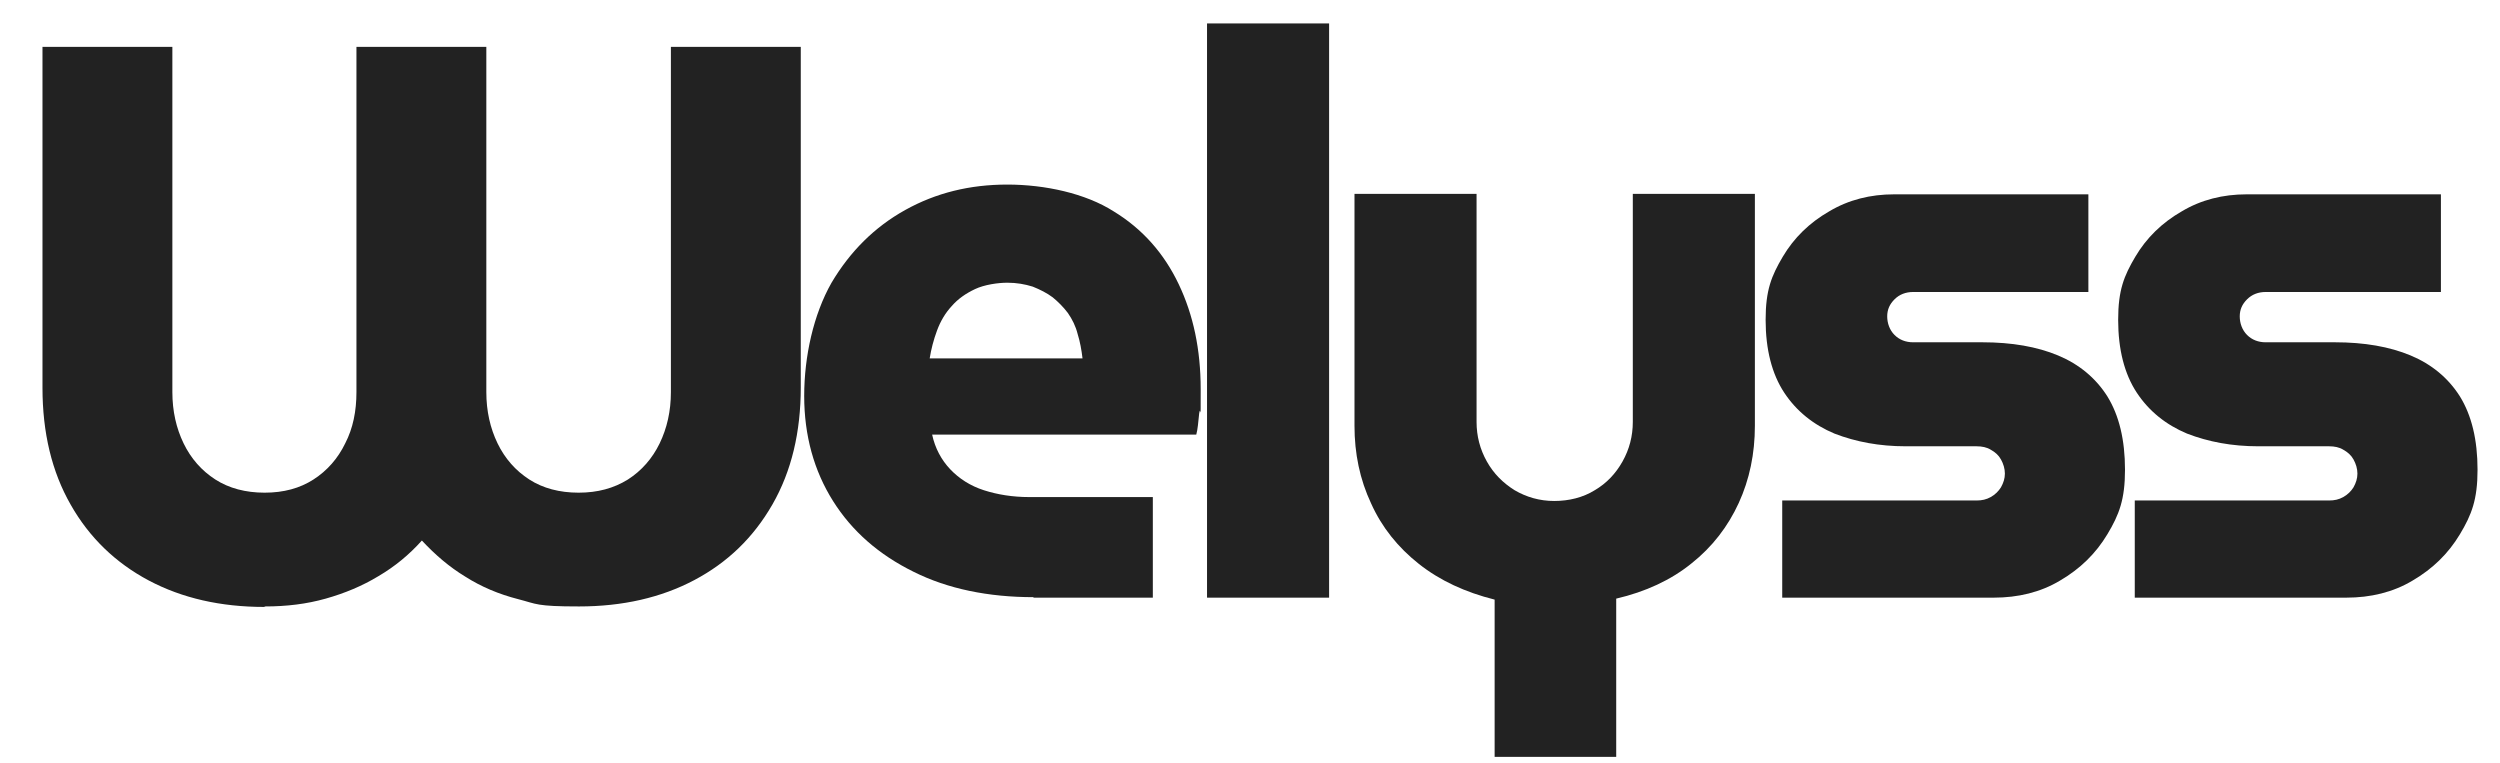 <?xml version="1.0" encoding="UTF-8"?>
<svg id="Calque_1" xmlns="http://www.w3.org/2000/svg" version="1.1" viewBox="0 0 512 156.2">
  <!-- Generator: Adobe Illustrator 29.1.0, SVG Export Plug-In . SVG Version: 2.1.0 Build 142)  -->
  <defs>
    <style>
      .st0 {
        fill: #222;
      }
    </style>
  </defs>
  <path class="st0" d="M54.1,124.3c-8.9,0-16.8-1.8-23.6-5.4-6.8-3.6-12.2-8.8-16-15.5-3.9-6.8-5.8-14.8-5.8-24V9.6h26.6v70.7c0,3.9.8,7.4,2.3,10.5,1.5,3.1,3.7,5.6,6.5,7.4,2.8,1.8,6.2,2.7,10.1,2.7s7.2-.9,10-2.7c2.8-1.8,5-4.3,6.5-7.4,1.6-3.1,2.3-6.6,2.3-10.5V9.6h26.6v70.7c0,3.9.8,7.4,2.3,10.5,1.5,3.1,3.7,5.6,6.5,7.4,2.8,1.8,6.2,2.7,10.1,2.7s7.2-.9,10.1-2.7c2.8-1.8,5-4.3,6.5-7.4,1.5-3.1,2.3-6.6,2.3-10.5V9.6h26.6v69.7c0,9.2-1.9,17.2-5.8,24-3.9,6.8-9.2,11.9-16,15.5-6.8,3.6-14.7,5.4-23.6,5.4s-8.6-.5-12.5-1.5c-3.9-1-7.5-2.5-10.8-4.6-3.3-2-6.2-4.5-8.9-7.4-2.6,2.9-5.5,5.3-8.9,7.3-3.3,2-6.9,3.5-10.8,4.6-3.9,1.1-8,1.6-12.4,1.6Z"/>
  <path class="st0" d="M211.7,122.3c-9.3,0-17.6-1.7-24.6-5.2-7.1-3.5-12.6-8.3-16.5-14.5-3.9-6.2-5.9-13.4-5.9-21.5s1.9-16.7,5.6-23.2c3.8-6.4,8.8-11.4,15.1-14.9,6.3-3.5,13.2-5.2,20.9-5.2s16,1.8,21.8,5.5c5.9,3.6,10.3,8.6,13.3,14.9,3,6.3,4.5,13.4,4.5,21.5s0,3-.3,4.9c-.2,1.9-.3,3.3-.6,4.4h-54.1c.6,2.8,1.9,5.2,3.7,7.1,1.8,1.9,4.1,3.4,6.9,4.3s5.9,1.4,9.3,1.4h25.3v20.6h-24.5ZM190.3,73.4h31.4c-.2-1.7-.5-3.4-1-5-.4-1.6-1.1-3-2-4.3-.9-1.2-2-2.3-3.1-3.2-1.2-.9-2.6-1.6-4.1-2.2-1.6-.5-3.3-.8-5.2-.8s-4.7.4-6.6,1.3c-1.9.9-3.5,2-4.8,3.5-1.3,1.4-2.3,3.1-3,5-.7,1.9-1.2,3.8-1.5,5.7Z"/>
  <path class="st0" d="M247.2,122.3V4.8h25v117.6h-25Z"/>
  <path class="st0" d="M306.1,155v-32.2c-6-1.5-11.2-3.9-15.5-7.3-4.3-3.4-7.6-7.5-9.8-12.4-2.3-4.9-3.4-10.2-3.4-15.9v-47.5h25v46.7c0,2.9.7,5.6,2.1,8.1,1.4,2.5,3.3,4.4,5.7,5.9,2.4,1.4,5.1,2.2,8.1,2.2s5.9-.7,8.3-2.2c2.4-1.4,4.3-3.4,5.7-5.9,1.4-2.5,2.1-5.2,2.1-8.1v-46.7h25v47.5c0,5.7-1.1,11-3.3,15.8-2.2,4.8-5.4,9-9.7,12.4-4.2,3.4-9.4,5.8-15.4,7.2v32.4h-25Z"/>
  <path class="st0" d="M365,122.3v-19.8h39.8c1.1,0,2-.2,2.9-.7.9-.5,1.6-1.2,2.1-2,.5-.9.8-1.8.8-2.8s-.3-2-.8-2.9c-.5-.9-1.2-1.5-2.1-2-.8-.5-1.8-.7-2.9-.7h-14.5c-5.4,0-10.2-.9-14.6-2.6-4.3-1.8-7.8-4.6-10.3-8.4-2.5-3.8-3.8-8.8-3.8-14.9s1.2-9,3.5-12.9c2.3-3.9,5.5-7,9.5-9.3,4-2.4,8.5-3.5,13.3-3.5h39.8v20h-35.9c-1.5,0-2.8.5-3.8,1.5-1,1-1.5,2.1-1.5,3.5s.5,2.8,1.5,3.8c1,1,2.3,1.5,3.8,1.5h14.2c6,0,11.2.9,15.5,2.7,4.3,1.8,7.7,4.6,10.1,8.4,2.4,3.9,3.6,8.9,3.6,15s-1.2,9.2-3.6,13.2c-2.4,4-5.6,7.1-9.7,9.5-4,2.4-8.6,3.5-13.6,3.5h-43.3Z"/>
  <path class="st0" d="M437.2,122.3v-19.8h39.8c1.1,0,2-.2,2.9-.7.9-.5,1.6-1.2,2.1-2,.5-.9.8-1.8.8-2.8s-.3-2-.8-2.9c-.5-.9-1.2-1.5-2.1-2-.8-.5-1.8-.7-2.9-.7h-14.5c-5.4,0-10.2-.9-14.6-2.6-4.3-1.8-7.8-4.6-10.3-8.4-2.5-3.8-3.8-8.8-3.8-14.9s1.2-9,3.5-12.9c2.3-3.9,5.5-7,9.5-9.3,4-2.4,8.5-3.5,13.3-3.5h39.8v20h-35.9c-1.5,0-2.8.5-3.8,1.5-1,1-1.5,2.1-1.5,3.5s.5,2.8,1.5,3.8c1,1,2.3,1.5,3.8,1.5h14.2c6,0,11.2.9,15.5,2.7,4.3,1.8,7.7,4.6,10.1,8.4,2.4,3.9,3.6,8.9,3.6,15s-1.2,9.2-3.6,13.2c-2.4,4-5.6,7.1-9.7,9.5-4,2.4-8.6,3.5-13.6,3.5h-43.3Z"/>
</svg>